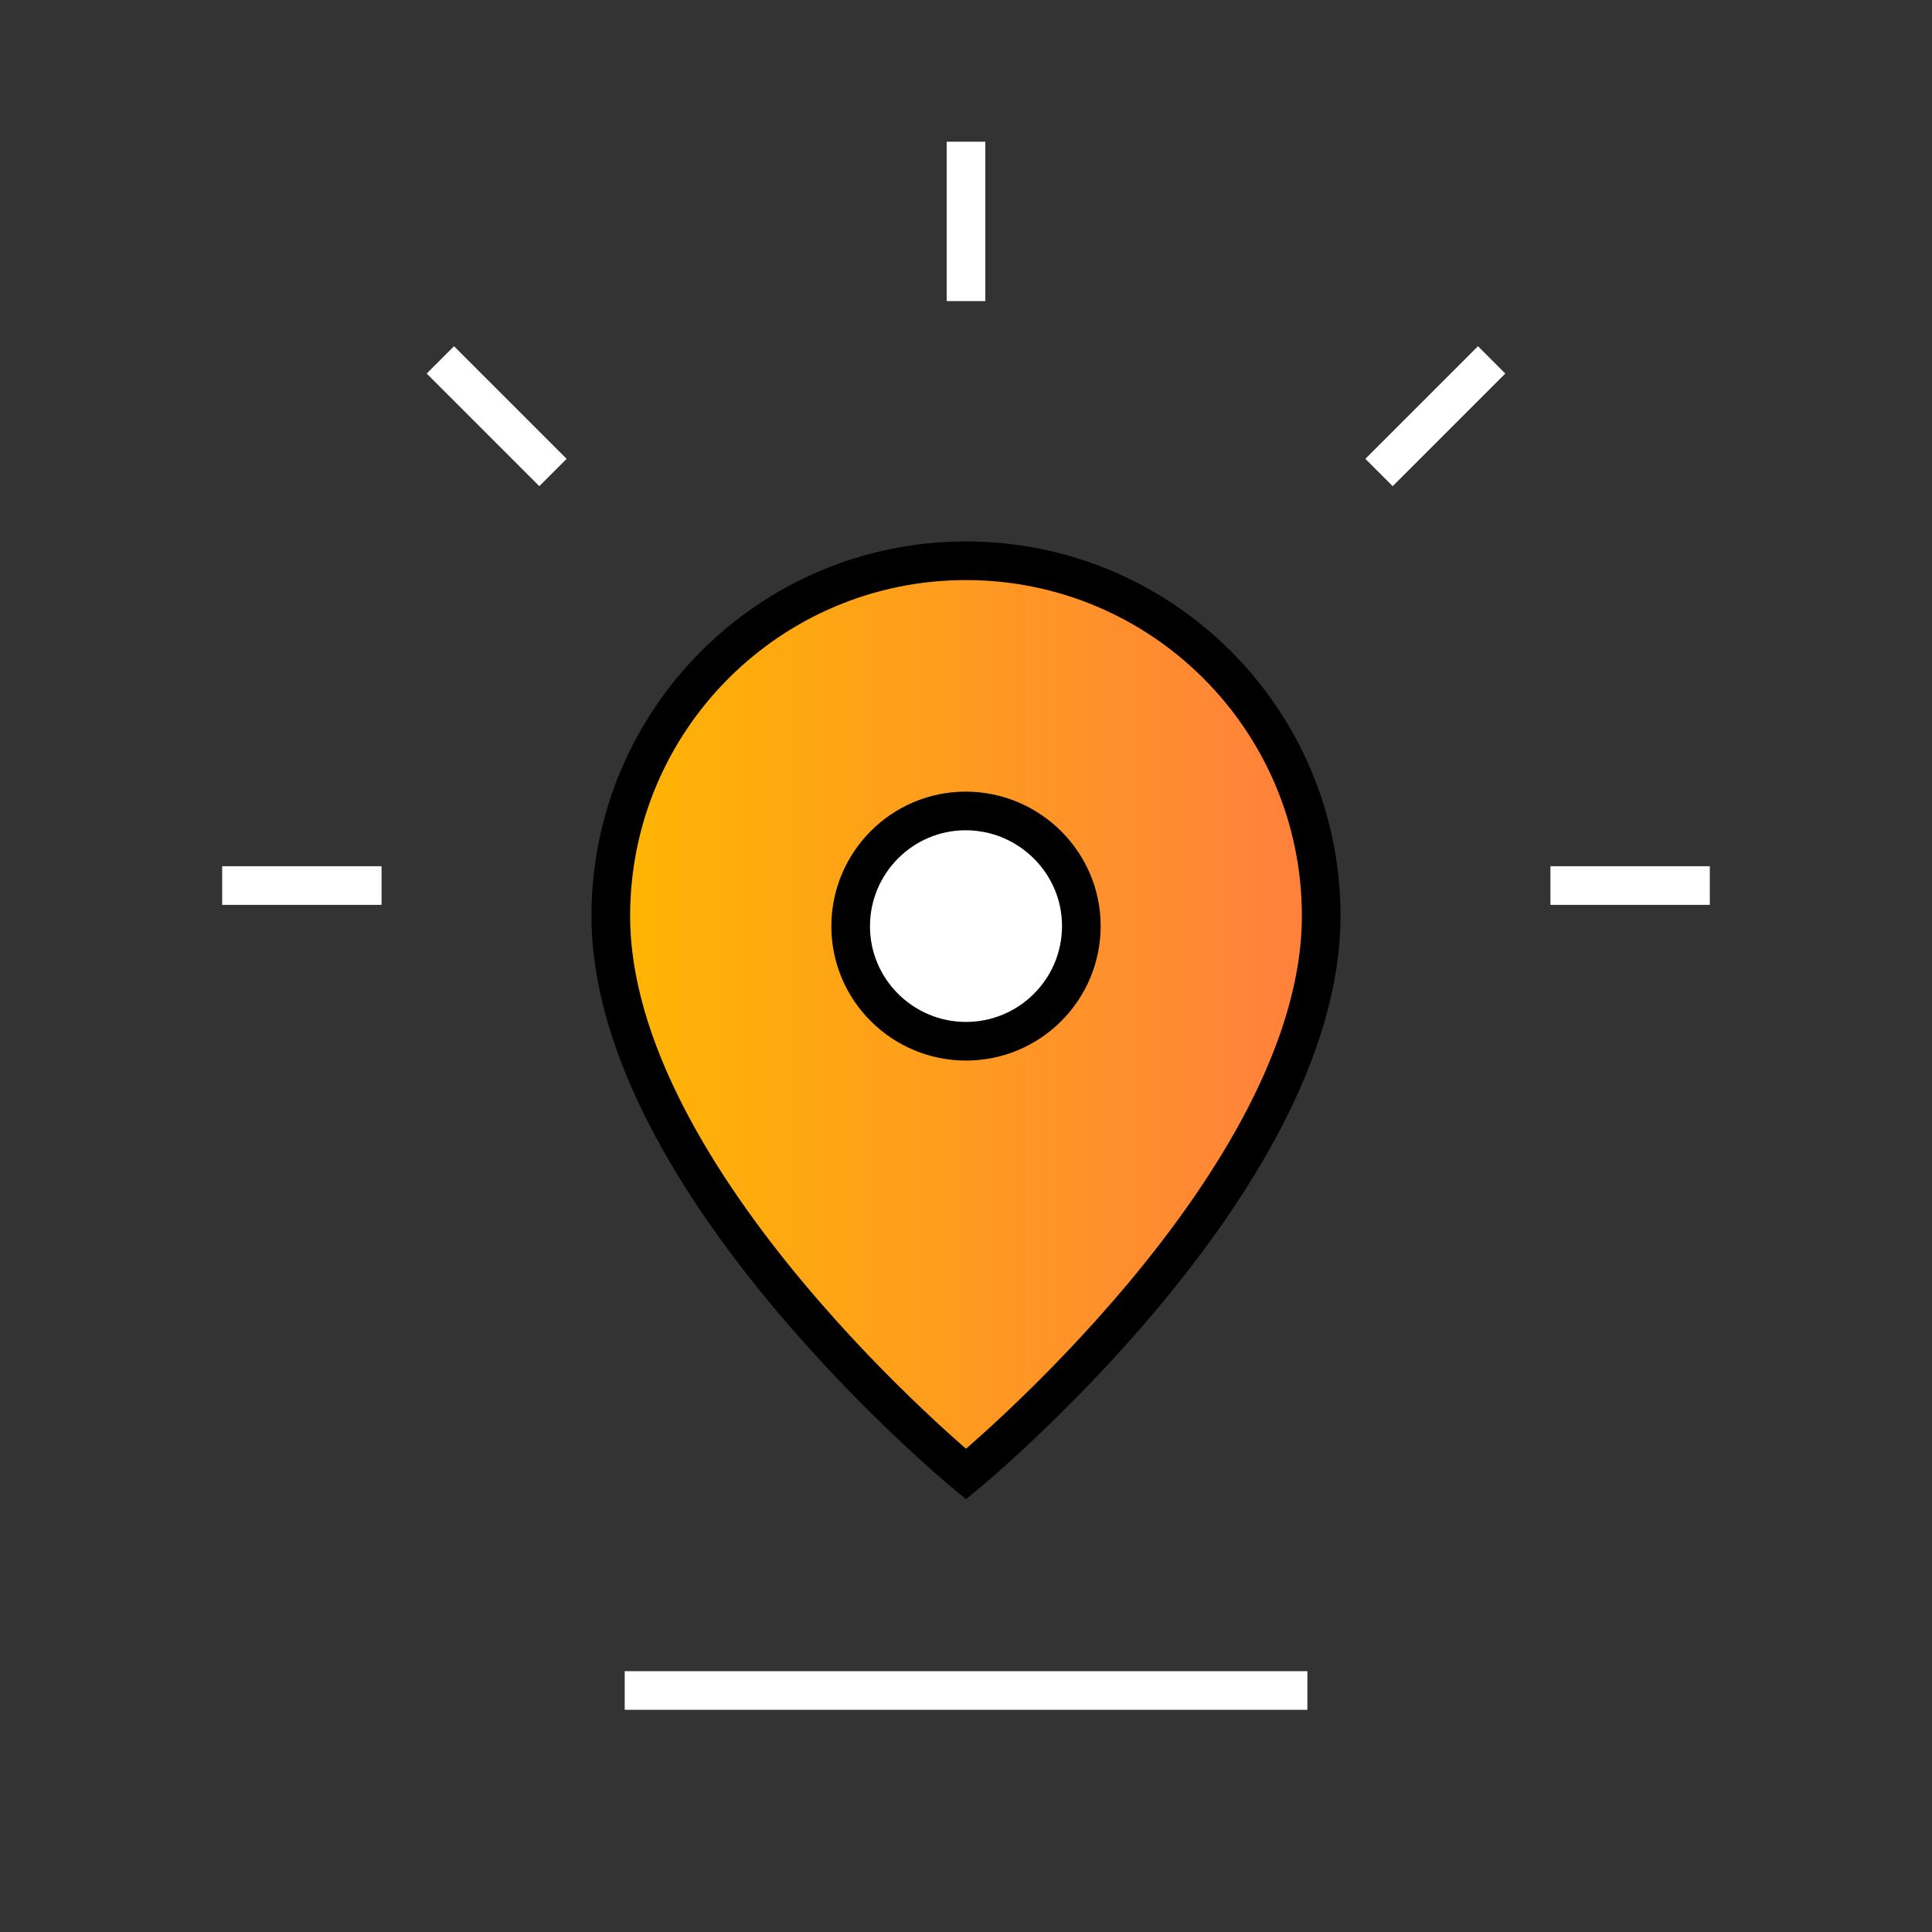 <?xml version="1.0" encoding="UTF-8"?>
<svg id="Layer_2" data-name="Layer 2" xmlns="http://www.w3.org/2000/svg" xmlns:xlink="http://www.w3.org/1999/xlink" viewBox="0 0 20 20">
  <rect x="0" y="0" width="20" height="20" fill="#333333" stroke="none"/>
  <defs>
    <style>
      .cls-1, .cls-2 {
        fill: none;
      }

      .cls-3 {
        fill: url(#linear-gradient);
      }

      .cls-3, .cls-2 {
        stroke-linecap: square;
      }

      .cls-3, .cls-2, .cls-4 {
        stroke-width: .4px;
      }

      .cls-3, .cls-4 {
        stroke: #000;
        stroke-miterlimit: 10;
      }

      .cls-2 {
        stroke: #fff;
      }

      .cls-4 {
        fill: #fff;
      }
    </style>
    <linearGradient id="linear-gradient" x1="6.323" y1="10.532" x2="13.677" y2="10.532" gradientUnits="userSpaceOnUse">
      <stop offset="0" stop-color="#fff"/>
      <stop offset="0" stop-color="#ffb601"/>
      <stop offset="1" stop-color="#ff7f3e"/>
    </linearGradient>
  </defs>
  <g id="icons">
    <g>
      <path class="cls-1" d="M0,0h20v20H0V0Z"/>
      <path class="cls-2" d="M2.5,9.167h1.25"/>
      <path class="cls-2" d="M17.5,9.167h-1.25"/>
      <path class="cls-2" d="M15.3,3.867l-.883.883"/>
      <path class="cls-2" d="M4.7,3.867l.883.883"/>
      <path class="cls-2" d="M10,1.667v1.25"/>
      <path class="cls-2" d="M6.667,17.5h6.667"/>
      <g>
        <path class="cls-3" d="M10,15.26s-3.677-3.02-3.677-5.778c0-2.031,1.646-3.677,3.677-3.677s3.677,1.646,3.677,3.677c0,2.758-3.677,5.778-3.677,5.778Z"/>
        <path class="cls-4" d="M9.996,8.395c-.657,0-1.19.537-1.19,1.194s.537,1.19,1.194,1.19,1.194-.532,1.194-1.194c0-.653-.537-1.19-1.198-1.19"/>
      </g>
    </g>
  </g>
</svg>